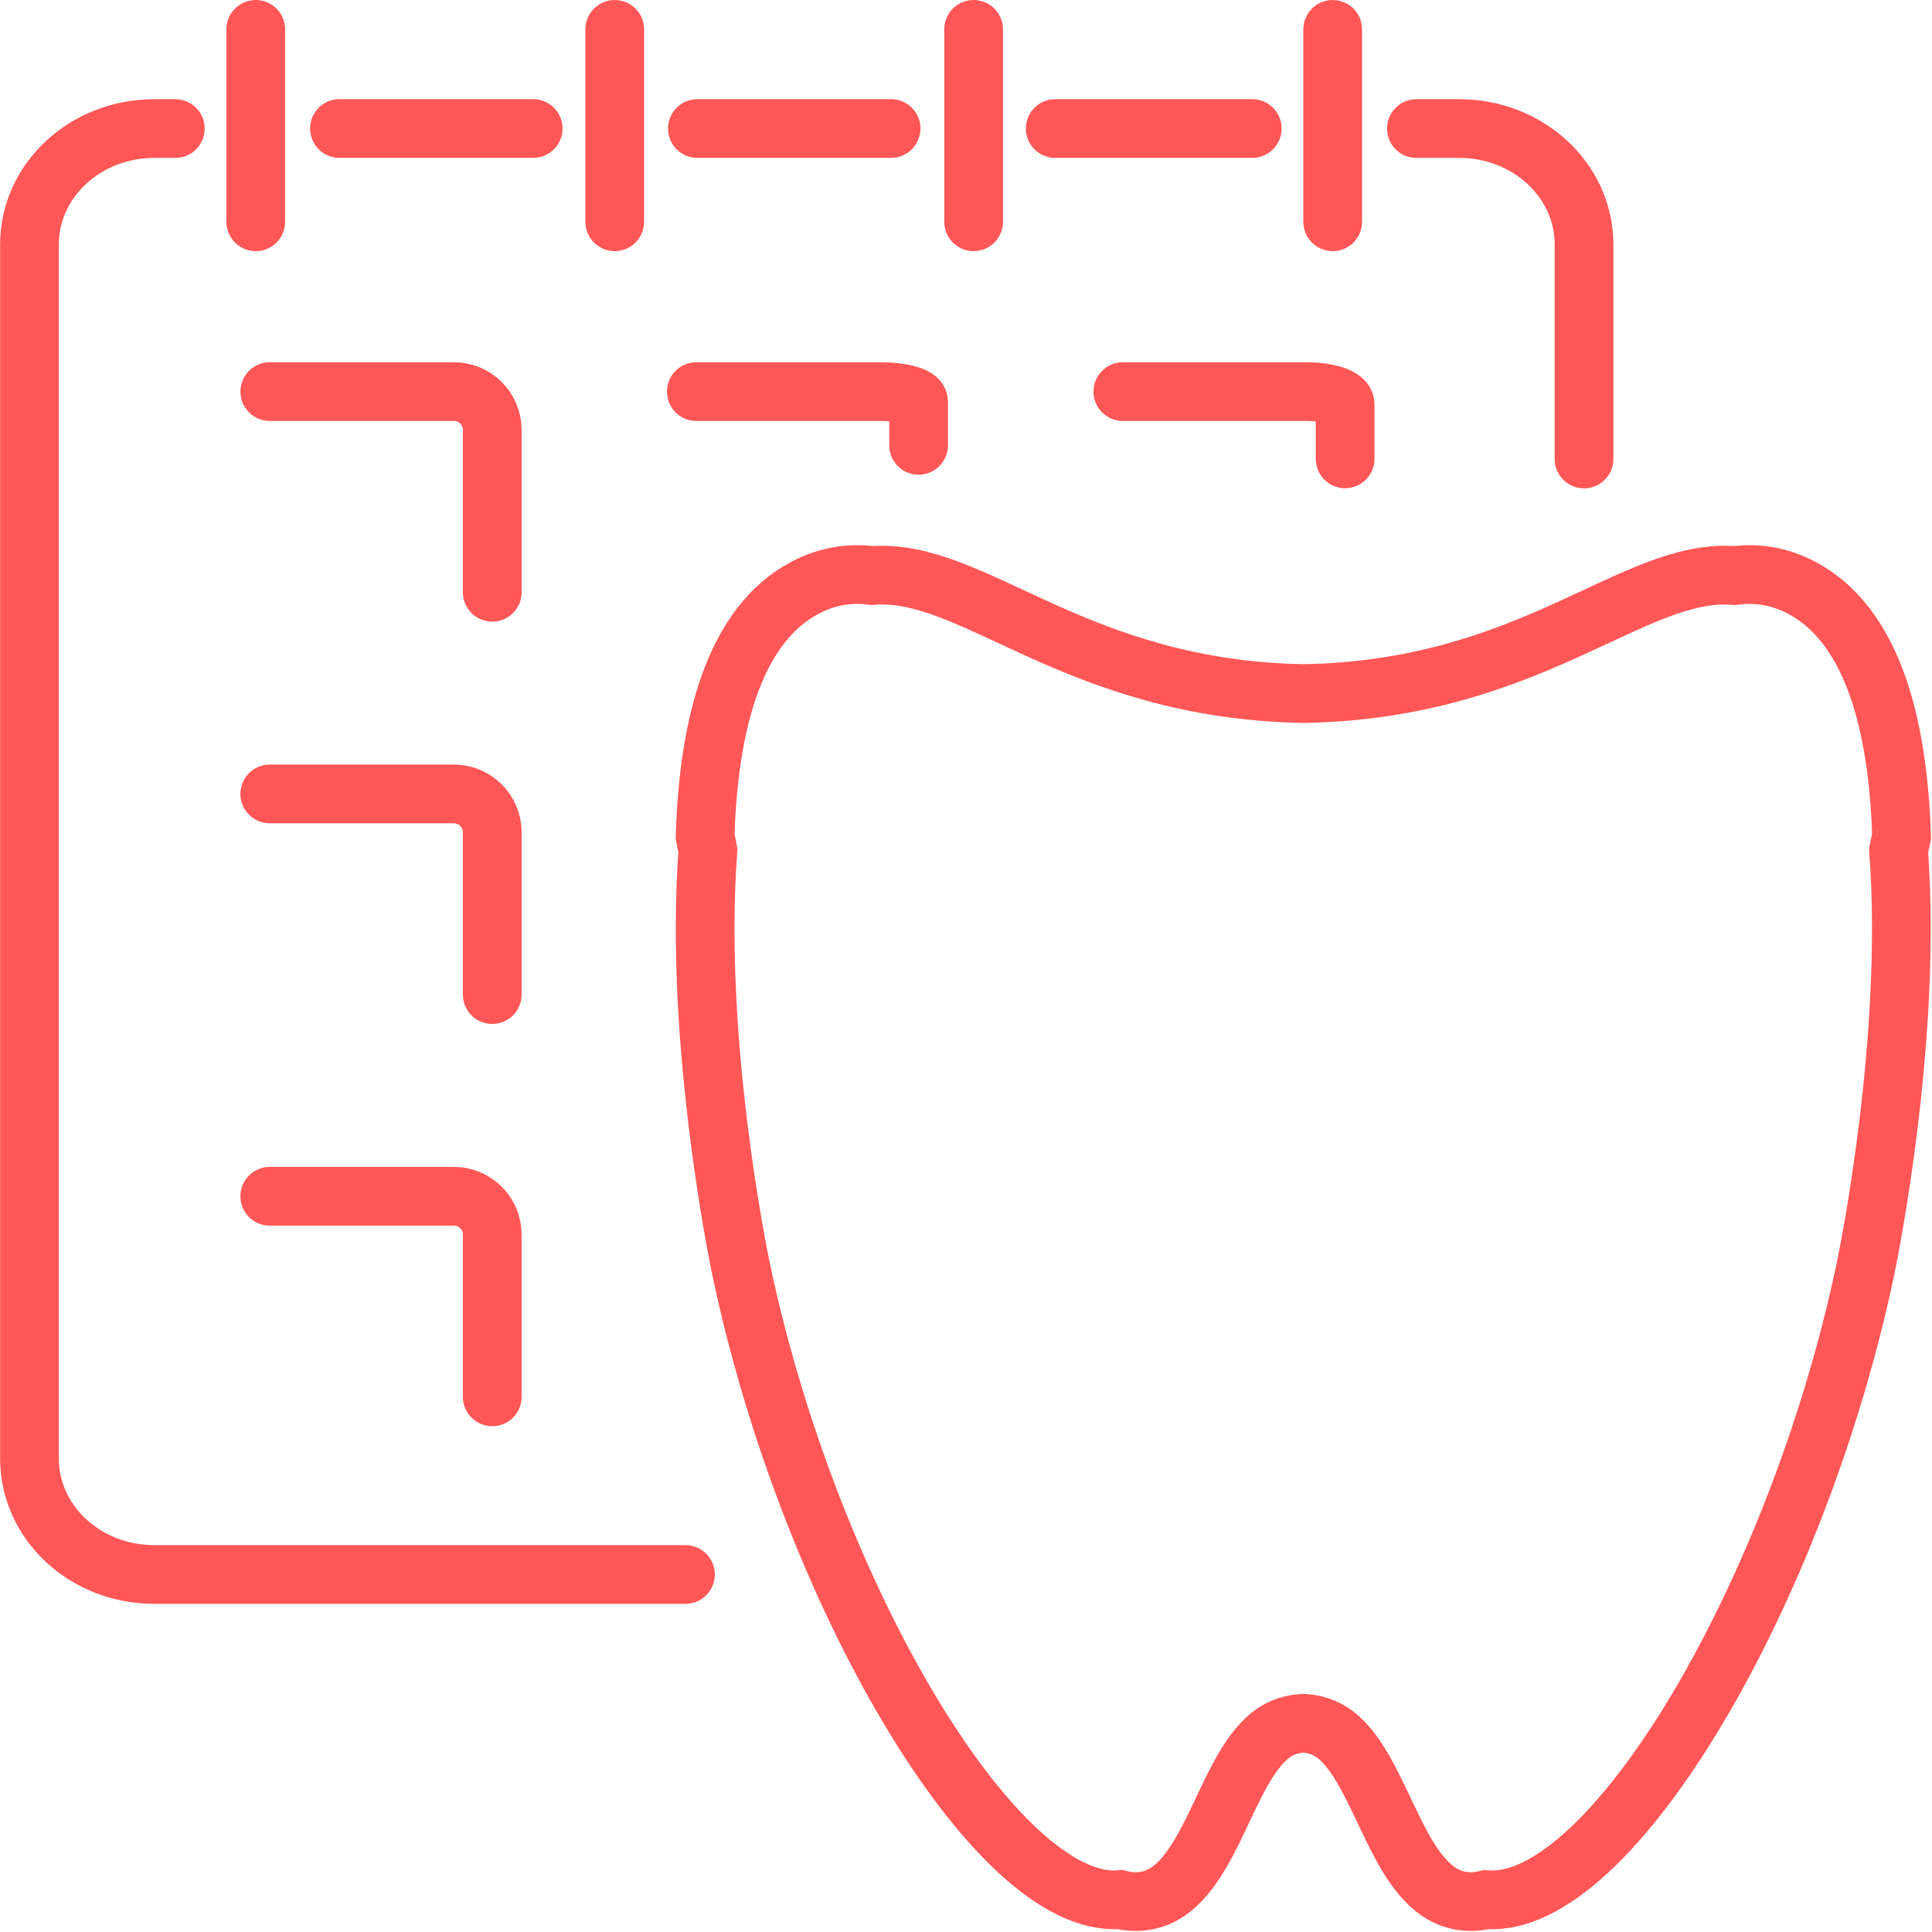 <?xml version="1.0" encoding="UTF-8"?>
<svg xmlns="http://www.w3.org/2000/svg" width="457" height="457" viewBox="0 0 457 457" fill="none">
  <g clip-path="url(#clip0_13_10)">
    <path d="M126.12 30.4H80.3" stroke="#FF5757" stroke-width="13.89" stroke-miterlimit="10" stroke-linecap="round"></path>
    <path d="M296.21 30.4H249.61" stroke="#FF5757" stroke-width="13.89" stroke-miterlimit="10" stroke-linecap="round"></path>
    <path d="M41.47 30.41H36.47C20.17 30.41 6.97 42.68 6.97 57.83V345.01C6.97 360.15 20.17 372.43 36.47 372.43H162.14" stroke="#FF5757" stroke-width="13.89" stroke-miterlimit="10" stroke-linecap="round"></path>
    <path d="M335.04 30.41H345.18C361.48 30.41 374.69 42.68 374.69 57.83V108.57" stroke="#FF5757" stroke-width="13.89" stroke-miterlimit="10" stroke-linecap="round"></path>
    <path d="M210.78 30.4H164.96" stroke="#FF5757" stroke-width="13.89" stroke-miterlimit="10" stroke-linecap="round"></path>
    <path d="M63.81 282.97H107.3C108.491 282.961 109.672 283.186 110.776 283.634C111.88 284.081 112.885 284.741 113.734 285.577C114.583 286.413 115.259 287.407 115.723 288.504C116.187 289.601 116.431 290.779 116.44 291.97V330.41" stroke="#FF5757" stroke-width="13.89" stroke-miterlimit="10" stroke-linecap="round"></path>
    <path d="M63.81 187.8H107.3C108.491 187.791 109.672 188.016 110.776 188.463C111.88 188.911 112.885 189.571 113.734 190.407C114.583 191.243 115.259 192.237 115.723 193.334C116.187 194.431 116.431 195.609 116.44 196.8V235.26" stroke="#FF5757" stroke-width="13.89" stroke-miterlimit="10" stroke-linecap="round"></path>
    <path d="M63.81 92.63H107.3C108.491 92.621 109.672 92.846 110.776 93.294C111.88 93.741 112.885 94.401 113.734 95.237C114.583 96.073 115.259 97.067 115.723 98.165C116.187 99.261 116.431 100.439 116.44 101.63V140.1" stroke="#FF5757" stroke-width="13.89" stroke-miterlimit="10" stroke-linecap="round"></path>
    <path d="M164.71 92.63H208.15C213.15 92.63 217.29 93.71 217.29 95.04V105.34" stroke="#FF5757" stroke-width="13.89" stroke-miterlimit="10" stroke-linecap="round"></path>
    <path d="M265.6 92.63H309.04C314.04 92.63 318.18 93.98 318.18 95.63V108.54" stroke="#FF5757" stroke-width="13.89" stroke-miterlimit="10" stroke-linecap="round"></path>
    <path d="M60.5 6.95V52.46" stroke="#FF5757" stroke-width="13.89" stroke-miterlimit="10" stroke-linecap="round"></path>
    <path d="M145.41 6.95V52.46" stroke="#FF5757" stroke-width="13.89" stroke-miterlimit="10" stroke-linecap="round"></path>
    <path d="M230.3 6.95V52.46" stroke="#FF5757" stroke-width="13.89" stroke-miterlimit="10" stroke-linecap="round"></path>
    <path d="M315.24 6.95V52.46" stroke="#FF5757" stroke-width="13.89" stroke-miterlimit="10" stroke-linecap="round"></path>
    <path d="M449.8 197.8C448.96 171.28 442.91 147.73 425.99 138.94C421.18 136.393 415.694 135.414 410.3 136.14C386.3 134.2 362.55 163.14 308.3 164.06C254.07 163.06 230.3 134.2 206.3 136.14C200.903 135.414 195.414 136.393 190.6 138.94C173.69 147.73 167.6 171.28 166.79 197.8L167.45 201.25C164.15 245.18 174.35 295.71 175.29 300.16C191.35 376.67 235.57 451.71 264.9 449.34C267.014 449.872 269.218 449.94 271.36 449.54C285.68 446.66 289.13 420.77 299.65 411.18C301.92 409.07 304.856 407.821 307.95 407.65H308.59C311.684 407.82 314.621 409.069 316.89 411.18C327.41 420.77 330.89 446.66 345.18 449.54C347.326 449.941 349.533 449.872 351.65 449.34C380.97 451.71 425.19 376.67 441.26 300.16C442.19 295.71 452.39 245.16 449.1 201.25L449.8 197.8Z" stroke="#FF5757" stroke-width="13.89" stroke-miterlimit="10" stroke-linecap="round"></path>
  </g>
  <defs>
    <clipPath id="clip0_13_10">
      <rect width="456.77" height="456.75" fill="white"></rect>
    </clipPath>
  </defs>
</svg>
